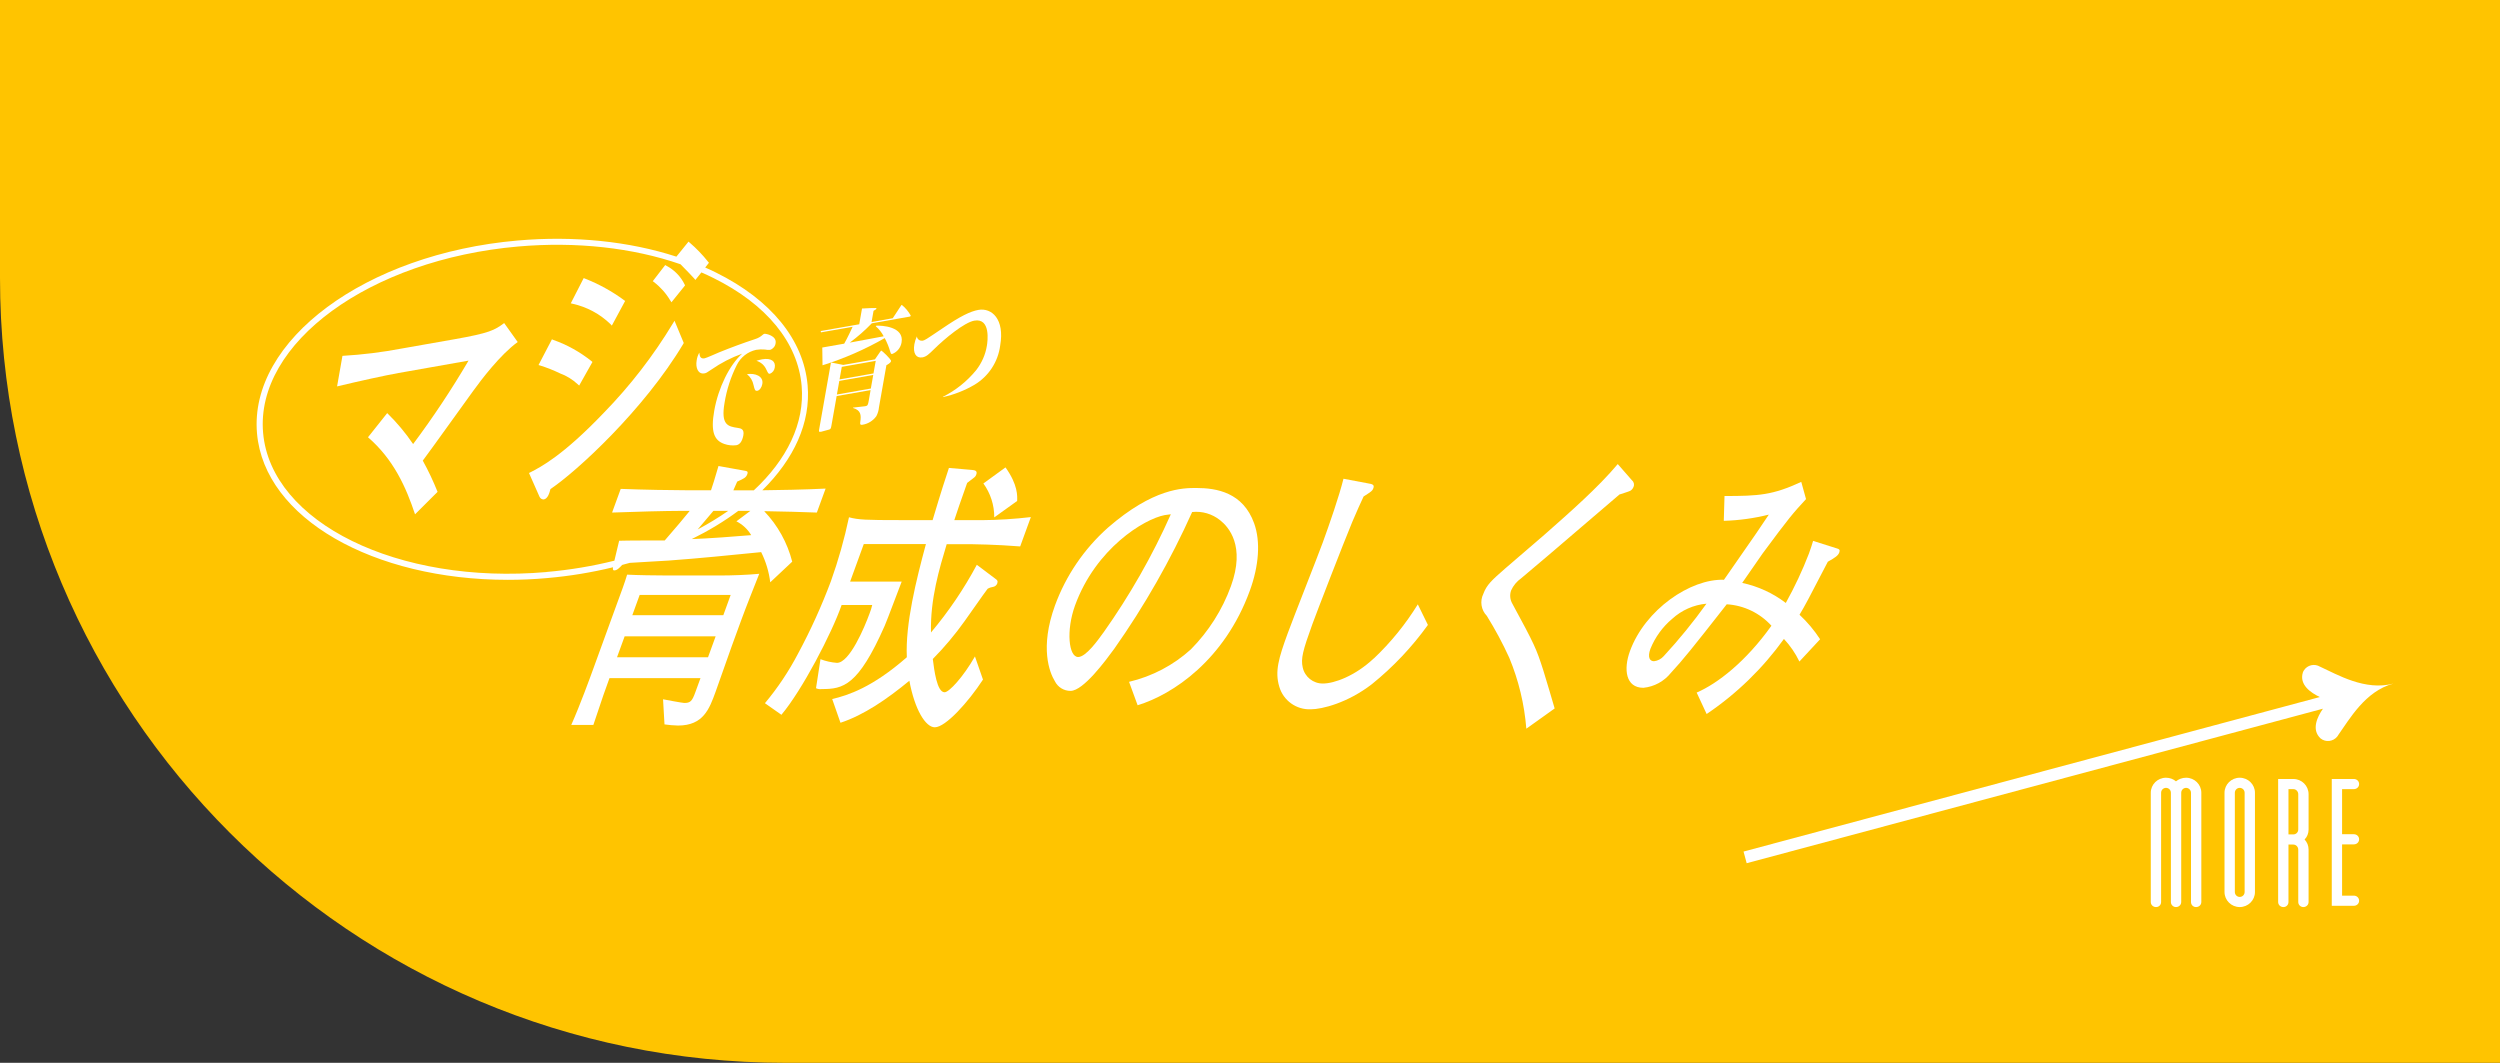 <?xml version="1.0" encoding="UTF-8"?>
<svg xmlns="http://www.w3.org/2000/svg" width="414" height="176" viewBox="0 0 414 176">
  <rect x="0" y="0" width="414" height="176" fill="#333333" stroke="none"/>
  <path d="m0,0h414v176H130C58.2,176,0,117.8,0,46V0h0Z" style="fill: #ffc400; stroke-width: 0px;"/>
  <g>
    <path d="m384.21,110.41c-.92-.57-2.13-.29-2.7.63-.06.1-.12.21-.16.33h0c-.62,2.03,1.31,3.35,2.81,4.06l-95.43,25.59.52,1.93,95.43-25.59c-.94,1.36-1.95,3.47-.4,4.92.84.68,2.08.54,2.76-.3.08-.09.14-.2.2-.3,1.83-2.56,4.43-7.23,9.11-8.48-4.68,1.25-9.27-1.48-12.13-2.79Z" style="fill: #fff; stroke-width: 0px;"/>
    <path d="m362.02,128.79c-.66,0-1.23.24-1.68.6-.42-.36-.99-.6-1.65-.6-1.38,0-2.52,1.11-2.52,2.49v18.09c0,.48.39.84.87.84s.84-.36.84-.84v-18.09c0-.45.36-.81.81-.81s.81.36.81.81v18.09c0,.48.39.84.84.84.48,0,.87-.36.87-.84v-18.09c0-.45.36-.81.81-.81.42,0,.81.36.81.81v18.09c0,.48.36.84.84.84s.87-.36.87-.84v-18.09c0-1.38-1.14-2.49-2.52-2.49Z" style="fill: #fff; stroke-width: 0px;"/>
    <path d="m370.9,128.79c-1.38,0-2.52,1.11-2.52,2.49v16.44c0,1.38,1.14,2.49,2.52,2.49s2.52-1.11,2.52-2.49v-16.44c0-1.38-1.14-2.49-2.52-2.49Zm.81,18.93c0,.45-.36.81-.81.81s-.81-.36-.81-.81v-16.44c0-.45.36-.81.81-.81s.81.36.81.81v16.44Z" style="fill: #fff; stroke-width: 0px;"/>
    <path d="m379.78,129h-2.52v20.37c0,.48.39.84.87.84s.84-.36.84-.84v-9.51h.81c.45,0,.81.39.81.84v8.67c0,.48.39.84.84.84.48,0,.87-.36.87-.84v-8.67c0-.66-.24-1.23-.66-1.68.42-.42.66-1.02.66-1.65v-5.85c0-1.41-1.14-2.52-2.52-2.52Zm.81,8.37c0,.45-.36.81-.81.81h-.81v-7.5h.81c.45,0,.81.39.81.84v5.85Z" style="fill: #fff; stroke-width: 0px;"/>
    <path d="m389.8,130.68c.48,0,.87-.36.87-.84s-.39-.84-.87-.84h-3.66v21h3.66c.48,0,.87-.36.87-.84s-.39-.84-.87-.84h-1.95v-8.49h1.95c.48,0,.87-.36.87-.84s-.39-.84-.87-.84h-1.95v-7.47h1.95Z" style="fill: #fff; stroke-width: 0px;"/>
    <path d="m110.47,95.3c-1.79,0-5.06-.05-6.62-.14-.2.65-.4,1.31-.71,2.15l-1.55,4.25-.39,1.07-2.99,8.22c-.49,1.35-2.12,5.84-3.61,9.2h3.66c1.43-4.34,2.09-6.17,2.67-7.75h15.07l-.85,2.33c-.54,1.5-.83,1.78-1.84,1.78-.26,0-3.1-.52-3.51-.61l.24,4.16c.74.11,1.49.17,2.25.19,4.18,0,5.18-2.76,6.2-5.56.39-1.07,2.24-6.35,2.68-7.57l1.55-4.25h0c.94-2.56,1.98-5.13,3.01-7.75-1.97.19-4.58.28-6.52.28h-8.73Zm6.78,13.54h-15.07l1.26-3.46h15.07l-1.26,3.46Zm2.53-6.96h-15.07l1.22-3.36h15.07l-1.22,3.36Z" style="fill: #fff; stroke-width: 0px;"/>
    <path d="m131.19,93.01c-.8-3.14-2.4-6.02-4.64-8.36h0c3.3.05,6.29.14,8.72.23l1.45-3.97c-3.25.17-8.19.26-10.48.28,5.22-5.14,8.05-11.18,7.5-17.4-.66-7.51-6.05-14.14-15.18-18.66-.58-.29-1.18-.56-1.78-.83l.5-.63.12-.16-.13-.15c-.92-1.16-1.95-2.23-3.07-3.19l-.18-.16-2.01,2.49c-7.83-2.54-16.93-3.49-26.31-2.67-25.14,2.2-44.49,16.53-43.14,31.94,1.23,14.06,19.28,24.25,41.54,24.25,2.13,0,4.29-.09,6.49-.29,3.79-.33,7.44-.94,10.92-1.79-.05.39.01.52.2.52.45,0,.85-.39,1.32-.91.42-.11.84-.22,1.25-.34,1.96-.14,5.57-.31,6.42-.38,5.1-.37,10.21-.89,15.35-1.4.78,1.57,1.29,3.26,1.5,5l3.63-3.41Zm-40.68,1.72c-24.59,2.15-45.64-8.19-46.94-23.05-1.3-14.86,17.65-28.71,42.24-30.86,9.63-.84,18.96.2,26.88,2.94.87.88,2.14,2.19,2.28,2.37l.18.23,1-1.25c.67.29,1.34.6,1.98.92,8.81,4.36,14,10.7,14.62,17.86.54,6.21-2.46,12.24-7.92,17.31h-3.39c.16-.33.19-.42.64-1.45,1.06-.47,1.47-.65,1.67-1.22.17-.47-.07-.51-.32-.56l-4.45-.8c-.53,1.87-1.1,3.64-1.24,4.02h-3.73c-2.5,0-7.65-.09-11.22-.23l-1.43,3.92c3.52-.14,9.16-.28,11.4-.28h1.46c-1.24,1.54-1.94,2.34-4.14,4.9-1.19,0-6.45,0-7.55.05l-.79,3.3c-3.56.89-7.33,1.53-11.24,1.87Zm30.08-10.13c-1.57,1.09-3.26,2.12-5.06,3.08.81-.97,1.9-2.24,2.61-3.08h2.45Zm-6.03,4.67c2.82-1.39,5.41-2.96,7.7-4.67h2l-2.31,1.73h0c1.02.52,1.87,1.31,2.45,2.29-2,.18-7.69.6-9.84.65Z" style="fill: #fff; stroke-width: 0px;"/>
    <path d="m164.66,85.67l3.78-2.71c.03-.79.15-2.66-1.93-5.56l-3.66,2.66c1.18,1.63,1.81,3.59,1.8,5.61Z" style="fill: #fff; stroke-width: 0px;"/>
    <path d="m158.03,86.14c.49-1.54,1-2.94,2.13-6.17.16-.14.73-.56,1.09-.84.19-.12.33-.3.41-.51.26-.7-.25-.75-.72-.8l-3.8-.33c-.61,1.87-1.17,3.5-2.7,8.64h-5.26c-5.82,0-7.03-.05-8.59-.47-.76,3.6-1.76,7.14-3,10.61-1.54,4.11-3.35,8.1-5.43,11.96-1.53,2.93-3.37,5.69-5.49,8.22l2.73,1.92c3.42-4.06,8.35-13.5,9.97-18.18h5.07c-.11.48-.26.94-.44,1.4-.83,2.29-3.31,8.18-5.4,8.18-.93-.07-1.85-.27-2.73-.61l-.74,4.81c.3.14.63.19.96.14,3.54,0,6.01-.51,10.41-10.47.45-1.03,2.36-6.17,2.82-7.33h-8.54l2.26-6.21h10.29c-1.6,5.94-3.42,13.18-3.16,18.74-5.7,5-9.75,6.31-12.36,6.92l1.37,3.93c3.85-1.26,7.73-3.92,11.41-6.96.88,4.77,2.68,7.71,4.21,7.71,1.79,0,5.54-4.16,7.98-7.9l-1.33-3.83c-1.95,3.41-4.28,5.93-5.03,5.93-1.27,0-1.72-3.69-1.95-5.51,1.92-1.94,3.68-4.04,5.26-6.26,3.16-4.49,3.53-5,3.82-5.37.3-.17.63-.28.98-.33.27-.07.49-.26.6-.51.17-.47,0-.61-.33-.84l-3.04-2.29c-2.13,3.99-4.68,7.75-7.59,11.21-.14-5.56,1.4-10.61,2.6-14.62h4.1c.19,0,4.16.05,8.07.37l1.77-4.86c-2.71.32-5.44.49-8.17.51h-4.51Z" style="fill: #fff; stroke-width: 0px;"/>
    <path d="m198.08,80.81c-2.16,0-7.05,0-14.63,6.59-3.92,3.5-6.93,7.91-8.74,12.85-2.55,7.01-.91,11.12-.02,12.57.49.98,1.5,1.6,2.59,1.59,2.13,0,5.83-5.05,7.23-6.96,5.02-7.12,9.34-14.71,12.91-22.66,1.66-.18,3.32.31,4.62,1.35,1.42,1.12,4.23,4.25,1.8,10.93-1.43,3.93-3.7,7.5-6.64,10.47-2.9,2.63-6.42,4.47-10.23,5.37l1.42,3.88c5.83-1.78,14.39-7.48,18.58-18.97,1.5-4.11,1.81-8.13.71-11.17-1.84-5.09-6.19-5.84-9.59-5.84Zm-15.34,23.92c-.91,1.27-2.9,4.07-4.2,4.07-1.57,0-2.02-4.39-.51-8.55,3.44-9.44,11.43-14.3,14.84-14.95h0c.35-.05.67-.09,1.02-.14-3.06,6.88-6.8,13.43-11.15,19.58Z" style="fill: #fff; stroke-width: 0px;"/>
    <path d="m227.5,109.03c-3.12,2.94-6.58,4.16-8.41,4.16-1.61.03-3.02-1.09-3.36-2.66-.33-1.45,0-2.76,1.61-7.2.68-1.87,5.16-13.46,6.6-16.91.77-1.82,1.35-3.08,1.87-4.2,1.31-.84,1.46-.94,1.61-1.35.22-.61-.12-.7-.96-.84l-3.98-.75c-.72,2.9-2.34,7.57-3.45,10.61-.78,2.15-4.93,12.62-5.79,15-1.5,4.11-2.15,6.31-1.39,8.83.67,2.29,2.81,3.83,5.2,3.74,1.9,0,6.13-1.07,10.13-4.16h0c3.52-2.84,6.64-6.14,9.28-9.81l-1.67-3.41c-2.03,3.29-4.48,6.31-7.29,8.97Z" style="fill: #fff; stroke-width: 0px;"/>
    <path d="m251.9,95.77c1.03-.89,3.28-2.76,4.53-3.83,5.47-4.67,8.07-6.92,11.75-10.05.26-.09,1.51-.47,1.79-.61.25-.15.44-.38.54-.65.17-.37.07-.81-.24-1.07l-2.37-2.71c-3.29,3.92-7.94,7.99-12.12,11.68l-6.52,5.61c-2.24,1.96-3.07,2.71-3.62,4.2-.6,1.21-.37,2.68.57,3.64,1.39,2.24,2.64,4.56,3.73,6.96,1.55,3.74,2.5,7.69,2.82,11.73l4.69-3.35c-.45-1.54-1.21-4.16-1.88-6.31-1.15-3.6-1.44-4.25-5.12-11.03-.39-.67-.47-1.47-.21-2.2.36-.81.94-1.5,1.66-2.01Z" style="fill: #fff; stroke-width: 0px;"/>
    <path d="m295.42,105.81c1.04,1.11,1.9,2.37,2.56,3.74l3.43-3.69c-.97-1.49-2.11-2.85-3.41-4.06.95-1.58,1.32-2.29,4.69-8.78,1.26-.7,1.71-1.03,1.9-1.54.15-.42-.02-.56-.36-.65l-3.98-1.26c-.15.51-.35,1.17-.69,2.1-1.08,2.81-2.37,5.54-3.83,8.18-2.13-1.63-4.6-2.76-7.22-3.32.55-.79,3.14-4.53,3.37-4.86,4.42-5.98,5.04-6.68,7.2-9.02l-.79-2.85c-4.75,2.2-7.04,2.34-12.71,2.34l-.12,4.11c2.52-.07,5.02-.42,7.46-1.03-.3.42-1.77,2.62-2.11,3.13-1.67,2.43-4.22,6.07-5.32,7.66-5.57-.19-13.07,4.95-15.57,11.82-1.09,2.99-.72,6.07,2.23,6.07,1.79-.18,3.43-1.07,4.56-2.48,2.03-2.2,3.46-3.97,9.24-11.35,2.84.17,5.49,1.45,7.4,3.55-4.19,5.89-8.89,9.57-12.38,11.07l1.65,3.55c4.97-3.35,9.3-7.56,12.8-12.43Zm-19.91,2.85c-.42.47-.99.77-1.61.84-.67,0-1.12-.61-.59-2.06.78-1.92,2.01-3.62,3.59-4.95h0c1.57-1.44,3.57-2.33,5.69-2.52-2.18,3.04-4.54,5.94-7.08,8.69Z" style="fill: #fff; stroke-width: 0px;"/>
    <path d="m75.25,56.18l-8.68,1.53c-3.26.62-6.55,1.03-9.86,1.22l-.89,5.06c3.65-.88,8.03-1.84,10.18-2.22l11.59-2.05c-2.8,4.77-5.87,9.39-9.18,13.82-1.25-1.85-2.69-3.57-4.29-5.13l-3.18,4c4.26,3.68,6.31,8.31,7.79,12.76l3.73-3.72c-.71-1.77-1.52-3.5-2.45-5.17,1.24-1.63,7.01-9.72,8.36-11.56,1.3-1.79,4.44-5.97,7.36-8.08h0s-2.24-3.14-2.24-3.14c-1.59,1.18-2.41,1.65-8.24,2.68Z" style="fill: #fff; stroke-width: 0px;"/>
    <path d="m113.17,56.9l.06-.1-1.53-3.68-.24.39c-3.24,5.37-7.09,10.36-11.47,14.85-6.77,7.09-10.43,8.97-12.19,9.87l-.2.1,1.74,3.93c.12.28.4.46.71.45.68-.12.95-1.12,1.1-1.72,4.35-2.91,15.51-13.16,22.02-24.08h0Z" style="fill: #fff; stroke-width: 0px;"/>
    <path d="m101.1,53.68h0s.22.24.22.24l2.2-4.08-.16-.12c-2-1.48-4.19-2.68-6.5-3.59l-.2-.08-2.14,4.18.29.07c2.37.52,4.54,1.69,6.28,3.37Z" style="fill: #fff; stroke-width: 0px;"/>
    <path d="m111.02,49.78l.17.28,2.25-2.79-.05-.13c-.65-1.35-1.72-2.45-3.05-3.14h0s-.18-.11-.18-.11l-2.06,2.67.18.14c1.1.84,2.03,1.89,2.73,3.08Z" style="fill: #fff; stroke-width: 0px;"/>
    <path d="m92.71,61.82h0c1.11.4,2.12,1.03,2.98,1.83l.22.2,2.2-3.91-.14-.12c-1.9-1.52-4.04-2.72-6.34-3.53l-.23-.1-2.22,4.26.27.08c1.12.35,2.21.78,3.27,1.29Z" style="fill: #fff; stroke-width: 0px;"/>
    <path d="m126.22,59.5h0c-.33.06-.65.15-.96.25.72.21,1.31.72,1.62,1.4.34.71.38.78.63.74.43-.18.73-.57.79-1.03.18-1.01-.57-1.62-2.08-1.36Z" style="fill: #fff; stroke-width: 0px;"/>
    <path d="m116.65,61.83c.27-.04.39-.11,1.17-.64,1.57-1.09,3.28-1.98,5.08-2.62-2.1,1.87-3.95,5.64-4.62,9.43-.63,3.53,0,4.94,1.67,5.52.63.22,1.31.29,1.97.21.53-.09.98-.55,1.18-1.64.18-1.05-.42-1.15-.92-1.23-1.59-.24-2.85-.43-2.19-4.18.35-2.16,1.03-4.25,2.01-6.21.63-1.29,1.81-2.23,3.22-2.54.48-.08.96-.09,1.44-.05.29.07.6.08.89.05.48-.17.83-.59.89-1.09.22-1.24-1.61-1.61-1.86-1.56-.1.03-.19.08-.26.15-.37.34-.82.59-1.3.73-1.99.66-3.94,1.38-5.94,2.19-.37.15-2.09.93-2.41.99h0c-.74.13-.81-.44-.86-.95-.23.4-.38.83-.44,1.28-.22,1.24.24,2.34,1.27,2.16Z" style="fill: #fff; stroke-width: 0px;"/>
    <path d="m123.7,61.96c.57.46.95,1.1,1.09,1.82.18.76.25,1,.63.93.37-.06.73-.58.82-1.12h0c.23-1.31-1.2-1.84-2.55-1.63Z" style="fill: #fff; stroke-width: 0px;"/>
    <path d="m135.93,71.51l1.29-.35c.28-.07.36-.11.45-.6l.88-4.97,5.62-.99-.29,1.67c-.14.79-.18.93-.6,1-.02,0-1.81.22-2.02.23v.06c1.28.37,1.39,1.14,1.2,2.32-.07.41.03.51.35.46.93-.14,1.77-.66,2.32-1.43.24-.46.38-.95.43-1.47l1.23-6.96c.24-.13.72-.4.77-.68.05-.3-1.54-1.76-1.62-1.75-.13.13-.25.27-.34.43l-.71,1.03-5.24.92c-.68-.13-1.46-.31-2.04-.41l-1.96,11.1c-.07.39-.02.44.28.37Zm3.47-10.76l5.62-.99-.37,2.08-5.62.99.37-2.08Zm-.41,2.33l5.62-.99-.4,2.25-5.62.99.4-2.25Z" style="fill: #fff; stroke-width: 0px;"/>
    <path d="m141.2,54.11c-.23.5-.84,1.81-1.4,2.8l-3.63.64c0,.83.02,2.47.04,2.94,3.59-1.12,7.04-2.63,10.3-4.5.37.7.68,1.44.9,2.21.13.39.14.45.36.41.81-.32,1.39-1.05,1.53-1.91.46-2.61-3.25-2.83-4.24-2.76l-.03.09c.54.47.98,1.03,1.31,1.66l-5.62,1.05c1.3-.96,2.52-2.03,3.65-3.2l6.23-1.1c.1-.02.19-.03.22-.18-.38-.68-.88-1.28-1.48-1.77-.06.01-.09.06-.24.29l-1.26,1.92-3.51.63.33-1.86c.17-.09.47-.27.48-.35.02-.11-.09-.11-.18-.11-.21-.02-1.24.03-2.21.08l-.46,2.61-6.38,1.12.04.22,5.24-.92Z" style="fill: #fff; stroke-width: 0px;"/>
    <path d="m152.72,59.19c.69-.12,1.1-.53,1.95-1.36,1.79-1.77,5.03-4.44,6.67-4.73,2.76-.49,2.2,3.49,2.09,4.14-.24,1.5-.87,2.91-1.81,4.1-1.5,1.82-3.36,3.31-5.47,4.37v.05c1.84-.4,3.6-1.09,5.22-2.04,2.34-1.4,3.91-3.79,4.26-6.5.77-4.39-1.41-6.29-3.61-5.9-1.33.24-2.99,1.04-5.92,3.04-2.95,1.99-2.97,2-3.34,2.06-.02,0-.05,0-.08,0-.43.03-.81-.29-.84-.72-.2.41-.34.85-.42,1.3-.27,1.54.32,2.35,1.3,2.18Z" style="fill: #fff; stroke-width: 0px;"/>
  </g>
</svg>
